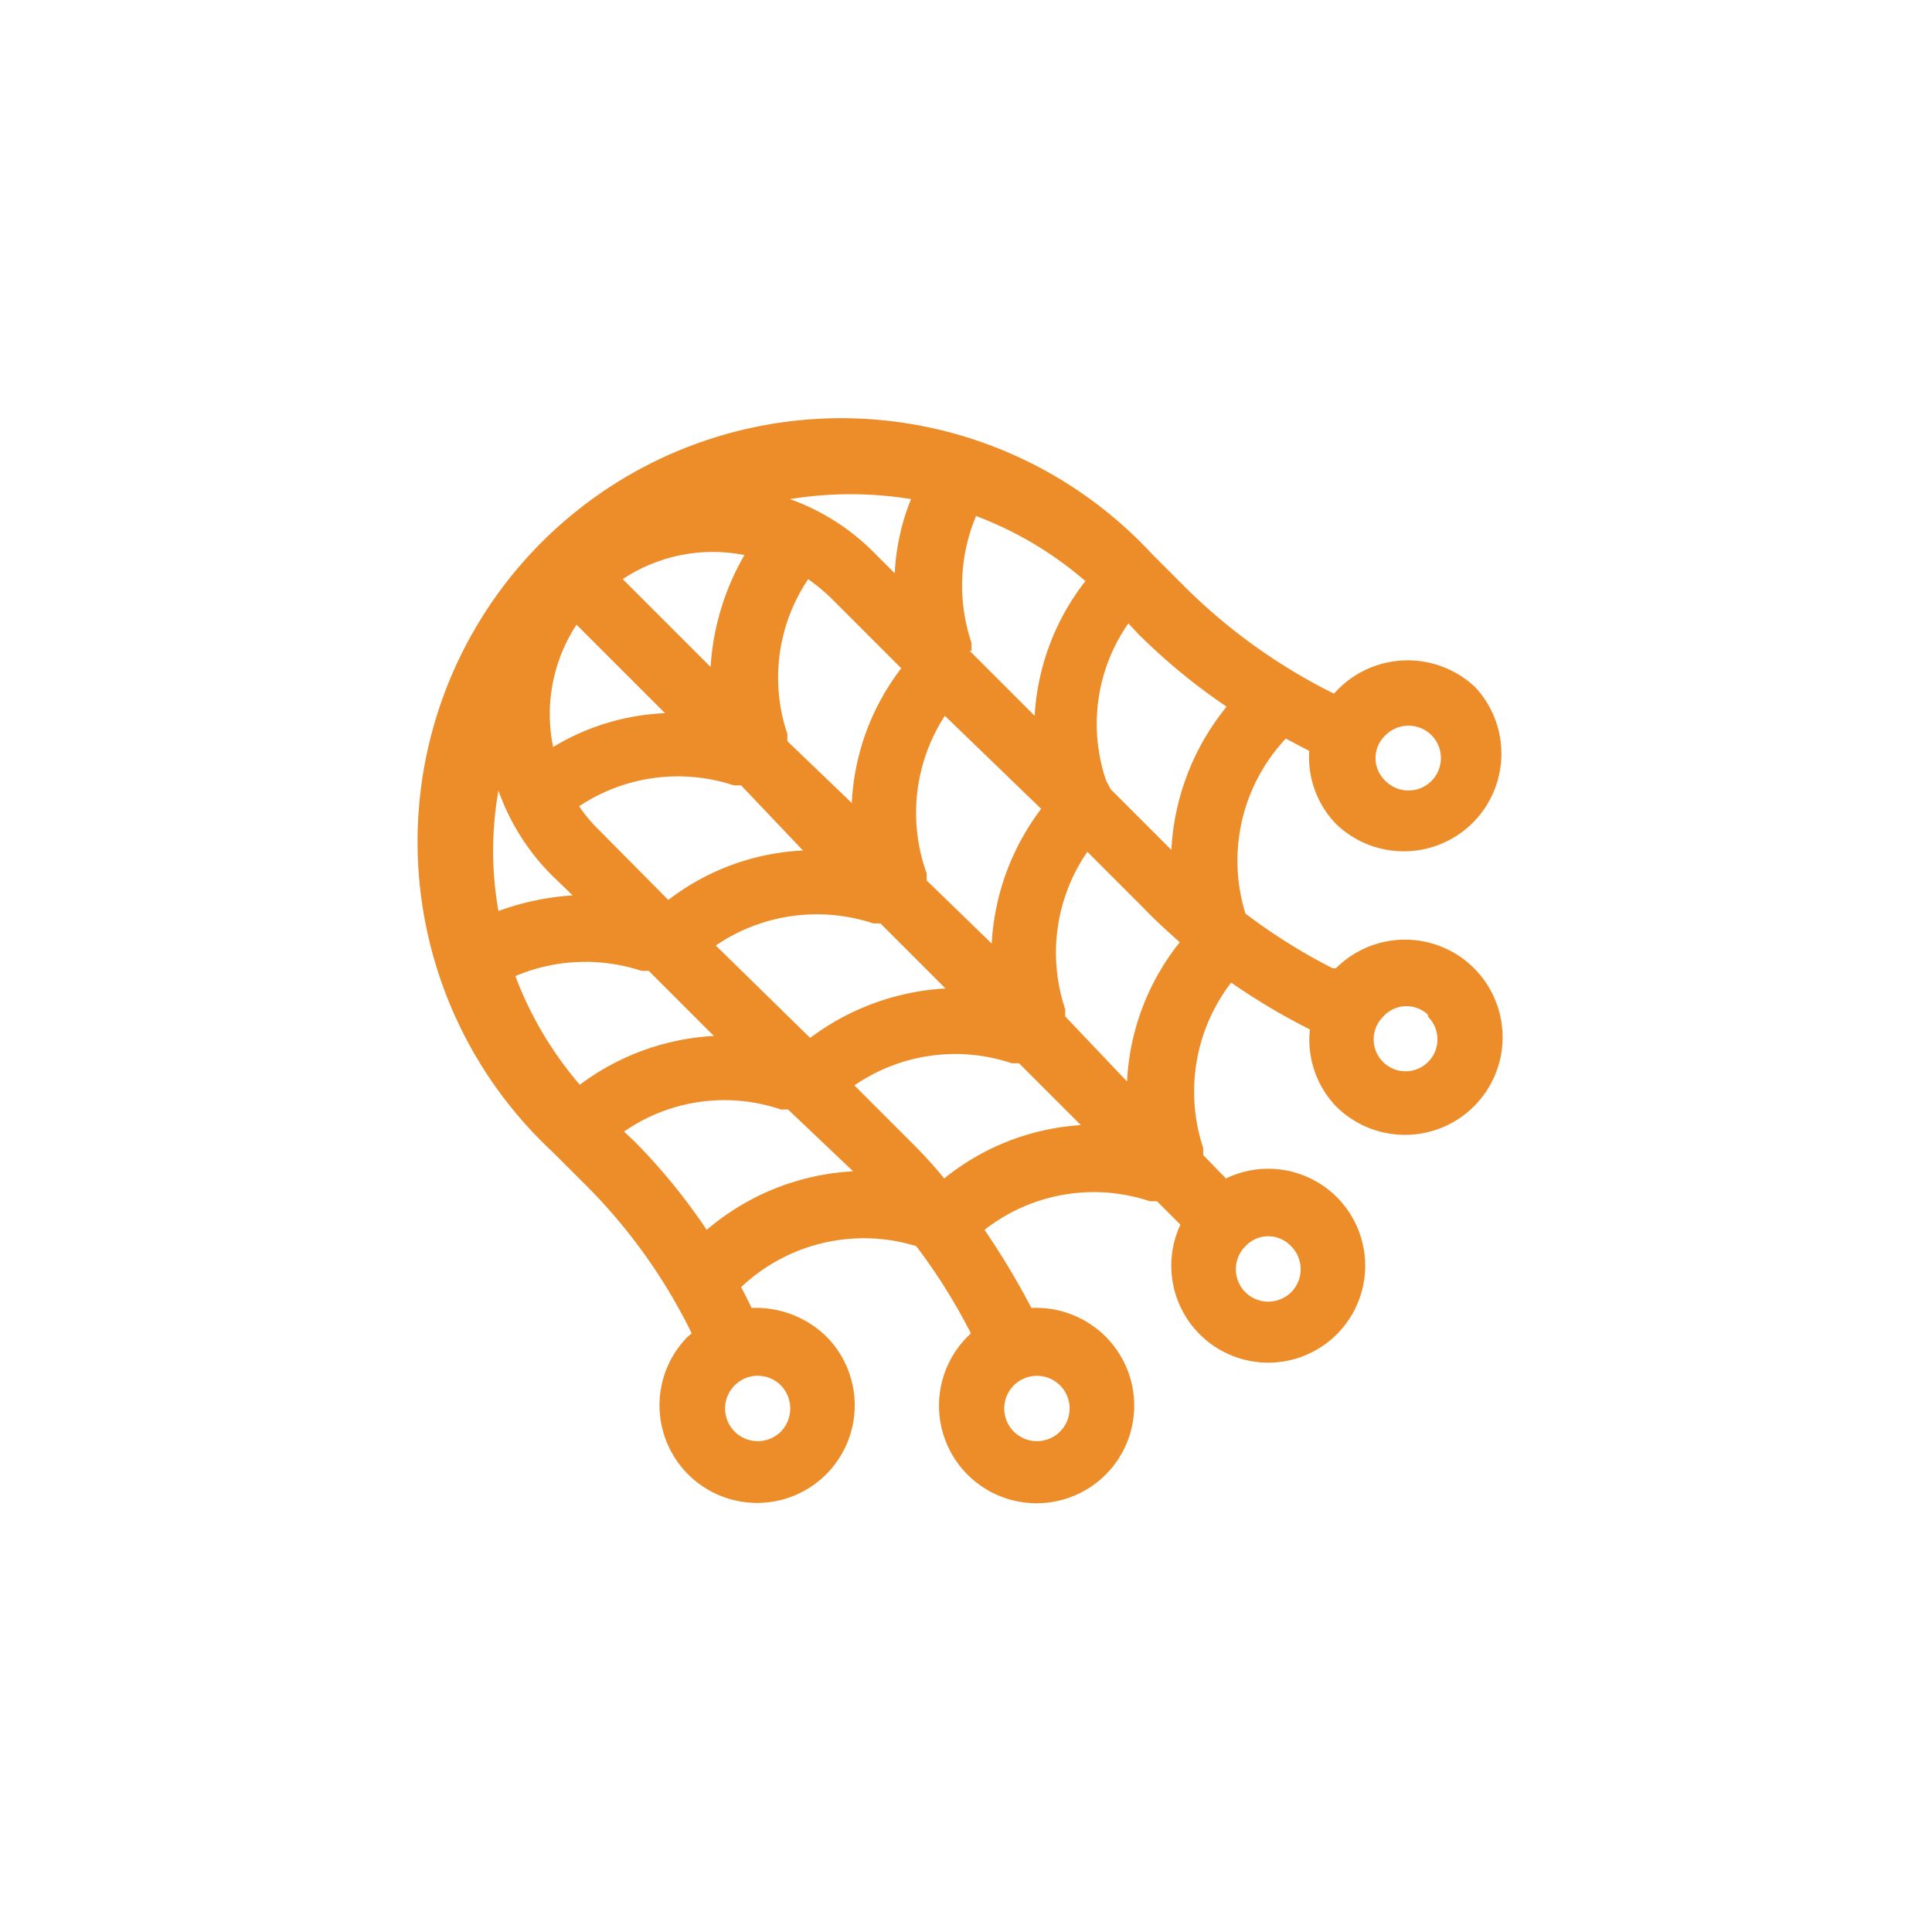<svg id="Layer_1" data-name="Layer 1" xmlns="http://www.w3.org/2000/svg" viewBox="0 0 29.69 29.69"><defs><style>.cls-1{fill:#ed8d2a;}</style></defs><path class="cls-1" d="M20.5,10.66a8.78,8.78,0,0,1-2.26-1.61l-.54-.54a6.51,6.51,0,1,0-9.2,9.2l.54.54a8.51,8.51,0,0,1,1.59,2.24l-.06.05a1.5,1.5,0,1,0,2.13,0,1.55,1.55,0,0,0-1.15-.44c-.05-.11-.11-.22-.16-.32a2.74,2.74,0,0,1,2.69-.63,8.86,8.86,0,0,1,.84,1.34l-.05.05a1.5,1.5,0,1,0,2.12,0,1.51,1.51,0,0,0-1.14-.44,11.9,11.9,0,0,0-.72-1.2,2.72,2.72,0,0,1,2.54-.44l.11,0,.36.36a1.49,1.49,0,1,0,.7-.71l-.35-.36,0-.11a2.75,2.75,0,0,1,.43-2.54,9.89,9.89,0,0,0,1.21.72A1.48,1.48,0,0,0,20.53,17a1.5,1.5,0,1,0,0-2.12s0,0-.05,0a8.86,8.86,0,0,1-1.34-.84,2.74,2.74,0,0,1,.62-2.69l.36.19a1.47,1.47,0,0,0,.43,1.14,1.5,1.5,0,0,0,2.12-2.12A1.51,1.51,0,0,0,20.5,10.66ZM12,22a.5.5,0,0,1-.71-.71.5.5,0,0,1,.71,0A.51.51,0,0,1,12,22Zm4.29,0a.5.5,0,0,1-.71-.71.5.5,0,0,1,.71.71Zm5.66-6.37a.49.49,0,1,1-.7,0A.48.48,0,0,1,21.94,15.59ZM7.92,15a2.76,2.76,0,0,1,1.94-.08l.11,0,1,1a3.77,3.77,0,0,0-2.06.75A5.57,5.57,0,0,1,7.92,15Zm1.65-6.1a2.5,2.5,0,0,1,1.87-.37,3.91,3.91,0,0,0-.52,1.72Zm.65,2.06a3.6,3.6,0,0,0-1.72.52,2.51,2.51,0,0,1,.36-1.88ZM8.9,12.39a2.74,2.74,0,0,1,2.38-.32l.11,0,.95,1a3.68,3.68,0,0,0-2.07.76L9.18,12.73A2.2,2.2,0,0,1,8.9,12.39Zm3.2-1,0-.11a2.71,2.71,0,0,1,.32-2.38,3,3,0,0,1,.34.28l1.09,1.09a3.68,3.68,0,0,0-.76,2.07ZM11,14.53a2.76,2.76,0,0,1,2.42-.34l.11,0,1,1a3.82,3.82,0,0,0-2.08.76L11,14.53Zm3.24-1,0-.11A2.74,2.74,0,0,1,14.52,11L16,12.43a3.76,3.76,0,0,0-.76,2.07ZM14.93,10l0-.12A2.76,2.76,0,0,1,15,7.93a5.57,5.57,0,0,1,1.68,1A3.7,3.7,0,0,0,15.9,11l-1-1ZM14,7.67a3.48,3.48,0,0,0-.25,1.14l-.32-.32a3.46,3.46,0,0,0-1.29-.82A5.8,5.8,0,0,1,14,7.67ZM7.66,12.15a3.48,3.48,0,0,0,.81,1.29l.33.32A4.08,4.08,0,0,0,7.66,14,5.28,5.28,0,0,1,7.66,12.15Zm3.2,6.75a9.15,9.15,0,0,0-1.11-1.36l-.16-.15A2.7,2.7,0,0,1,12,17.05l.11,0,1,.95A3.77,3.77,0,0,0,10.86,18.9Zm3.65-.79a7,7,0,0,0-.52-.57l-.86-.86a2.73,2.73,0,0,1,2.42-.34l.11,0,.95.95A3.71,3.71,0,0,0,14.51,18.11Zm5.33,1.75a.5.5,0,0,1-.7,0,.5.5,0,0,1,0-.71.48.48,0,0,1,.7,0A.5.5,0,0,1,19.84,19.86Zm-2.52-3.24-.95-1,0-.11a2.73,2.73,0,0,1,.34-2.42l.86.86c.18.19.37.36.56.53A3.71,3.71,0,0,0,17.32,16.62Zm.7-3.54-.95-.95L17,12a2.7,2.7,0,0,1,.34-2.42l.15.16a9.32,9.32,0,0,0,1.36,1.12A3.79,3.79,0,0,0,18,13.08ZM22,12a.5.5,0,0,1-.71,0,.48.48,0,0,1,0-.7.5.5,0,0,1,.71,0A.5.5,0,0,1,22,12Z"/></svg>